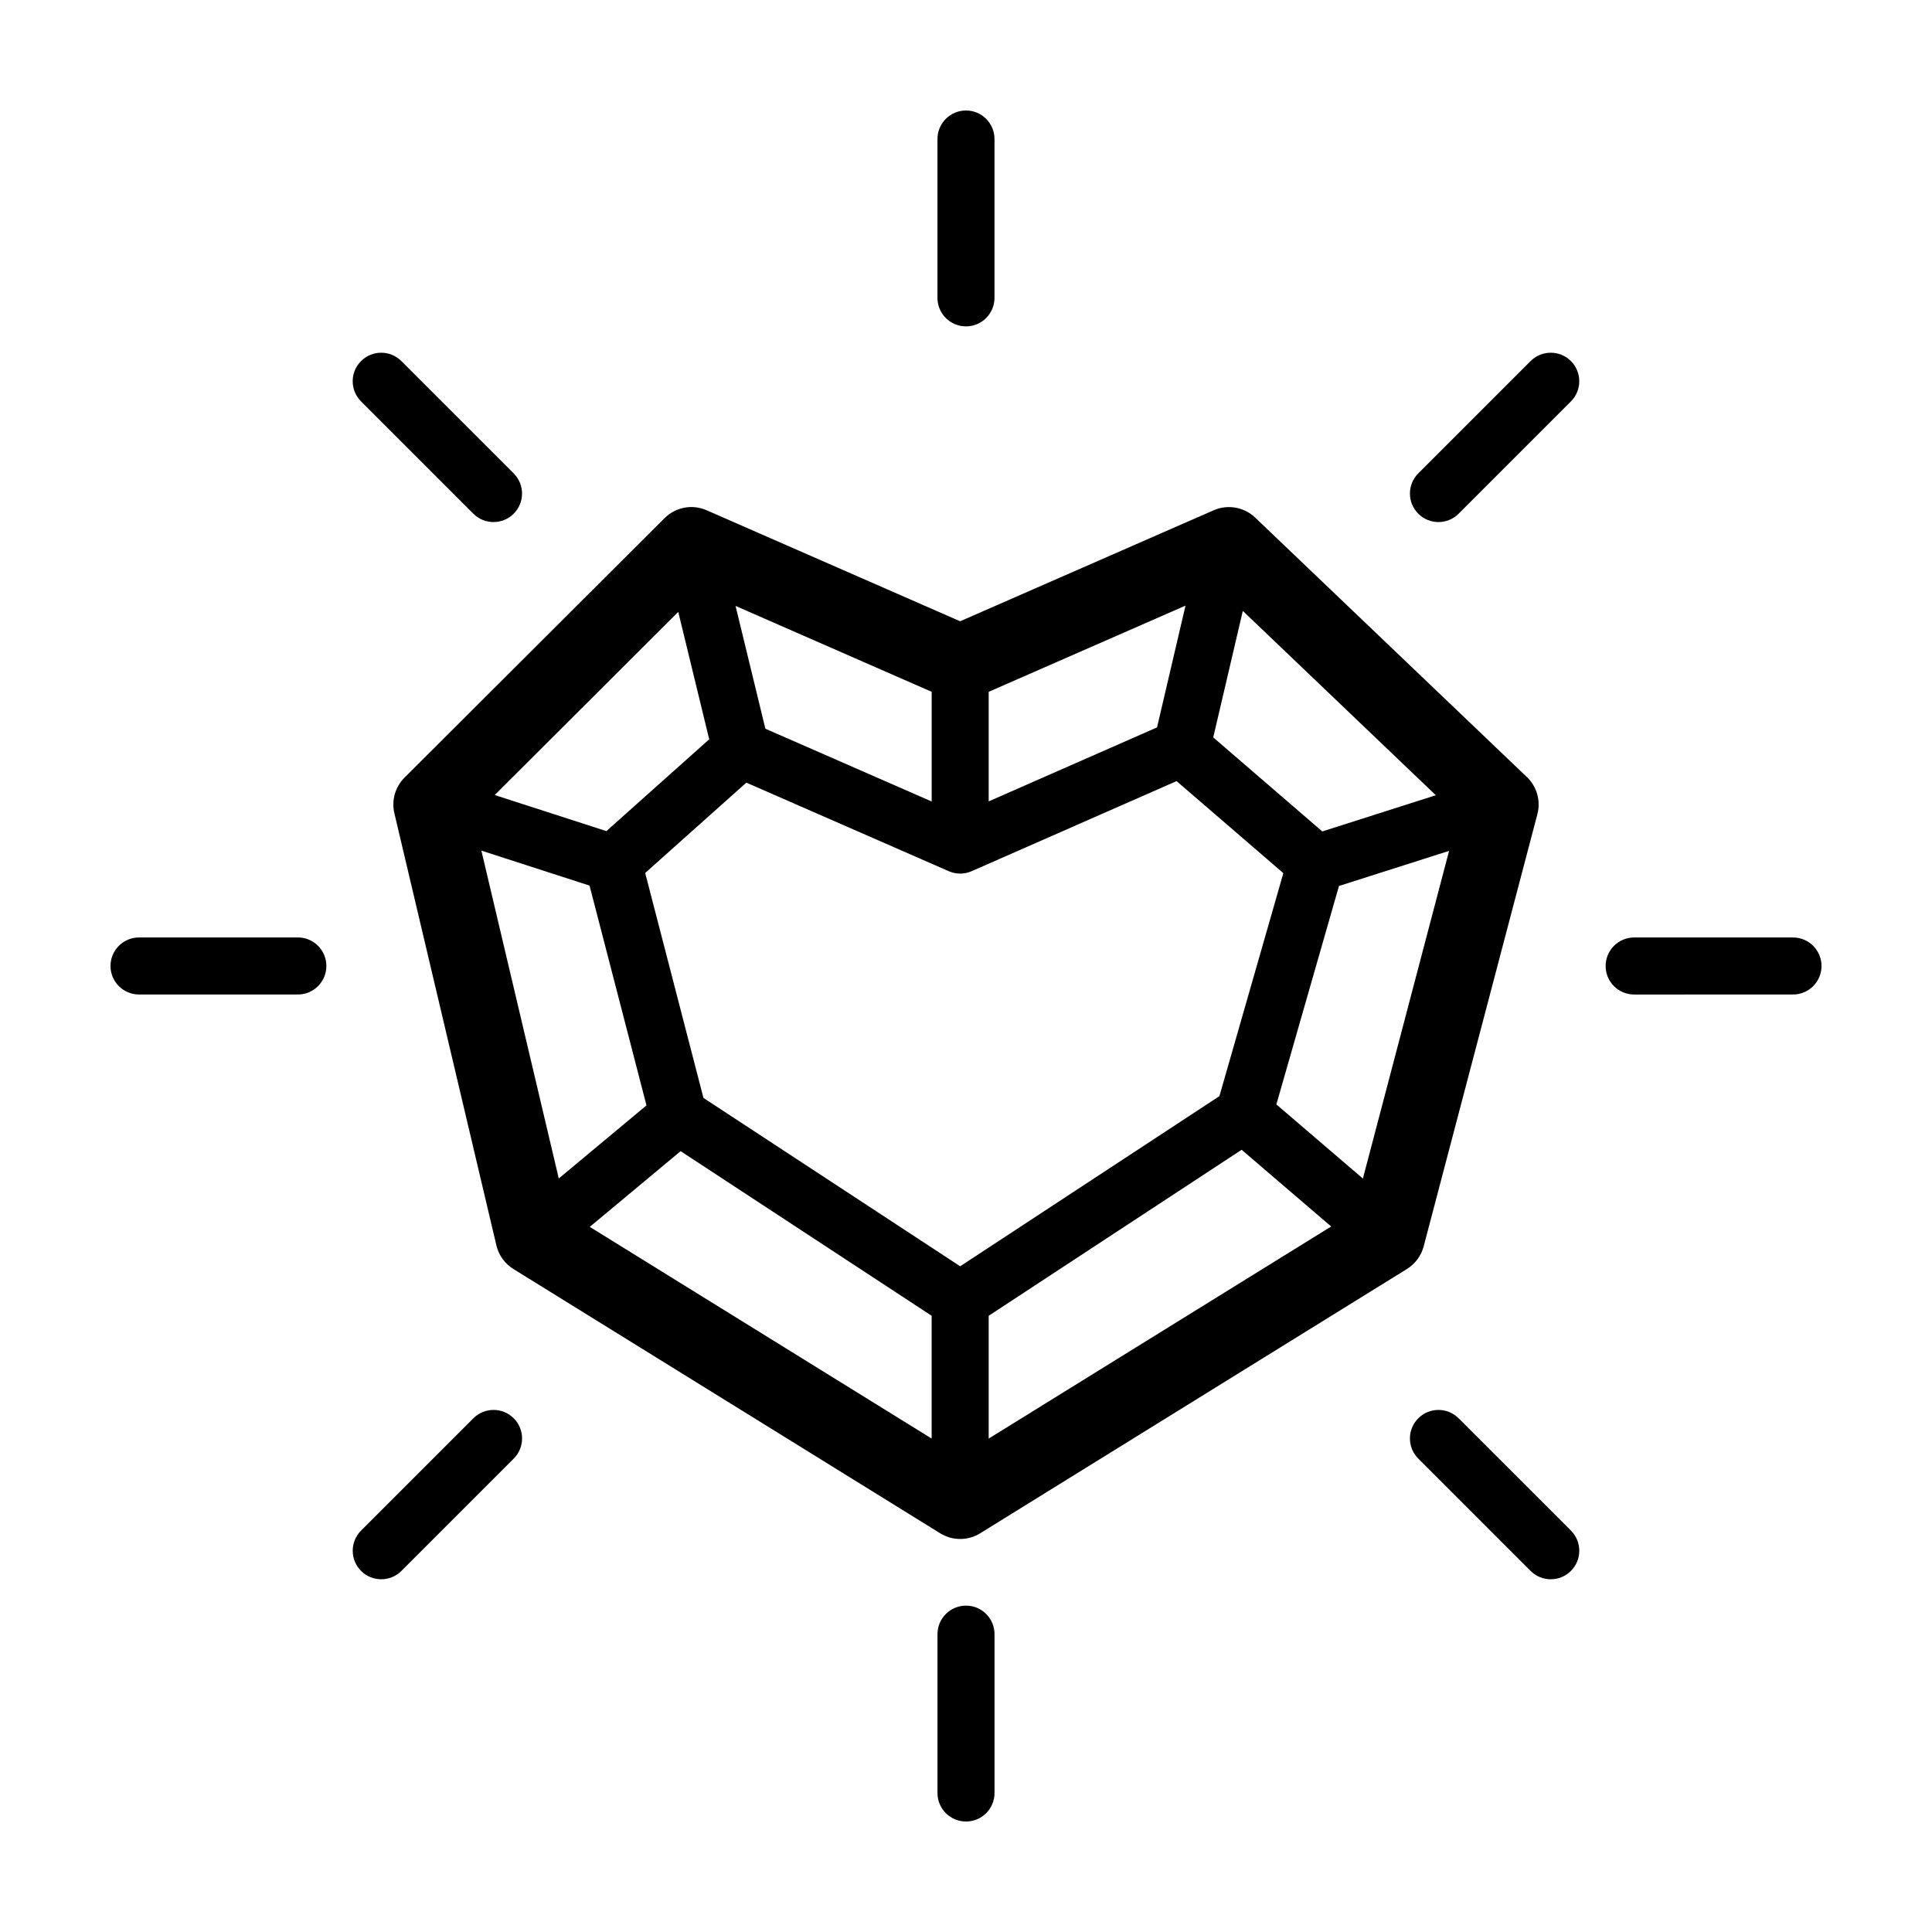 <?xml version="1.0" encoding="UTF-8"?>
<!-- Uploaded to: ICON Repo, www.svgrepo.com, Generator: ICON Repo Mixer Tools -->
<svg fill="#000000" width="800px" height="800px" version="1.1" viewBox="144 144 512 512" xmlns="http://www.w3.org/2000/svg">
 <g>
  <path d="m180.84 407.55h42.09c4.176 0 7.559-3.379 7.559-7.559 0-4.176-3.379-7.559-7.559-7.559l-42.09 0.004c-4.176 0-7.555 3.379-7.555 7.559 0 4.176 3.379 7.555 7.555 7.555z"/>
  <path d="m619.16 392.44h-42.09c-4.176 0-7.559 3.379-7.559 7.559 0 4.176 3.379 7.559 7.559 7.559l42.09-0.004c4.176 0 7.559-3.379 7.559-7.559-0.004-4.176-3.383-7.555-7.559-7.555z"/>
  <path d="m250.37 239.69c-2.953-2.953-7.734-2.953-10.688 0-2.953 2.949-2.953 7.738 0 10.688l29.762 29.762c1.477 1.477 3.41 2.211 5.344 2.211 1.934 0 3.871-0.734 5.344-2.211 2.953-2.949 2.953-7.738 0-10.688z"/>
  <path d="m530.55 519.86c-2.953-2.953-7.734-2.953-10.688 0-2.953 2.949-2.953 7.738 0 10.688l29.762 29.762c1.477 1.477 3.41 2.211 5.344 2.211s3.871-0.734 5.344-2.211c2.953-2.949 2.953-7.738 0-10.688z"/>
  <path d="m407.55 222.93v-42.09c0-4.176-3.379-7.555-7.555-7.555s-7.559 3.379-7.559 7.559v42.09c0 4.176 3.379 7.559 7.559 7.559 4.176-0.004 7.555-3.387 7.555-7.562z"/>
  <path d="m392.44 577.07v42.09c0 4.176 3.379 7.559 7.559 7.559 4.176 0 7.559-3.379 7.559-7.559v-42.09c0-4.176-3.379-7.559-7.559-7.559-4.18 0.004-7.559 3.383-7.559 7.559z"/>
  <path d="m560.31 239.69c-2.953-2.953-7.734-2.953-10.688 0l-29.762 29.762c-2.953 2.949-2.953 7.738 0 10.688 1.477 1.477 3.41 2.211 5.344 2.211 1.934 0 3.871-0.734 5.344-2.211l29.762-29.762c2.949-2.949 2.949-7.738 0-10.688z"/>
  <path d="m239.69 560.31c1.477 1.477 3.41 2.211 5.344 2.211s3.871-0.734 5.344-2.211l29.762-29.762c2.953-2.949 2.953-7.738 0-10.688-2.953-2.953-7.734-2.953-10.688 0l-29.762 29.762c-2.953 2.945-2.953 7.734 0 10.688z"/>
  <path d="m320.11 281.32-68.906 68.75c-2.473 2.469-3.492 6.047-2.691 9.445l27.039 114.53c0.613 2.602 2.231 4.848 4.5 6.254l113.1 70.035c1.621 1.008 3.465 1.512 5.305 1.512s3.68-0.504 5.305-1.512l113.09-70.035c2.191-1.359 3.777-3.508 4.438-6l30.133-114.53c0.934-3.547-0.133-7.32-2.785-9.848l-72-68.75c-2.938-2.805-7.273-3.57-11.004-1.945l-67.184 29.418-67.184-29.418c-3.793-1.676-8.219-0.836-11.152 2.094zm204.4 73.426-30.086 9.594-28.902-24.918 7.836-33.523zm-200.14 94.32 66.527 43.629v32.543l-90.605-56.105zm81.641 43.629 67.031-43.992 23.73 20.332-90.762 56.207zm61.148-58.207-68.703 45.09-68.035-44.617-15.438-59.617 26.809-23.938 53.641 23.469c0.012 0.004 0.02 0.004 0.023 0.012 0.922 0.398 1.934 0.625 3.004 0.625 1.066 0 2.086-0.227 3.008-0.629 0.012-0.004 0.023-0.004 0.035-0.012l54.305-23.871 28.293 24.395zm-162.46-70.234-29.59-9.562 48.637-48.531 8.203 33.762zm145.93-27.488-44.617 19.613v-29.039l52.16-22.844zm-59.73 19.633-44.066-19.281-7.906-32.543 51.977 22.762v29.062zm-119.33 13.027 28.668 9.266 15.086 58.246-23.242 19.371zm233.61 86.902-22.93-19.648 16.594-57.887 29.18-9.305z"/>
 </g>
</svg>